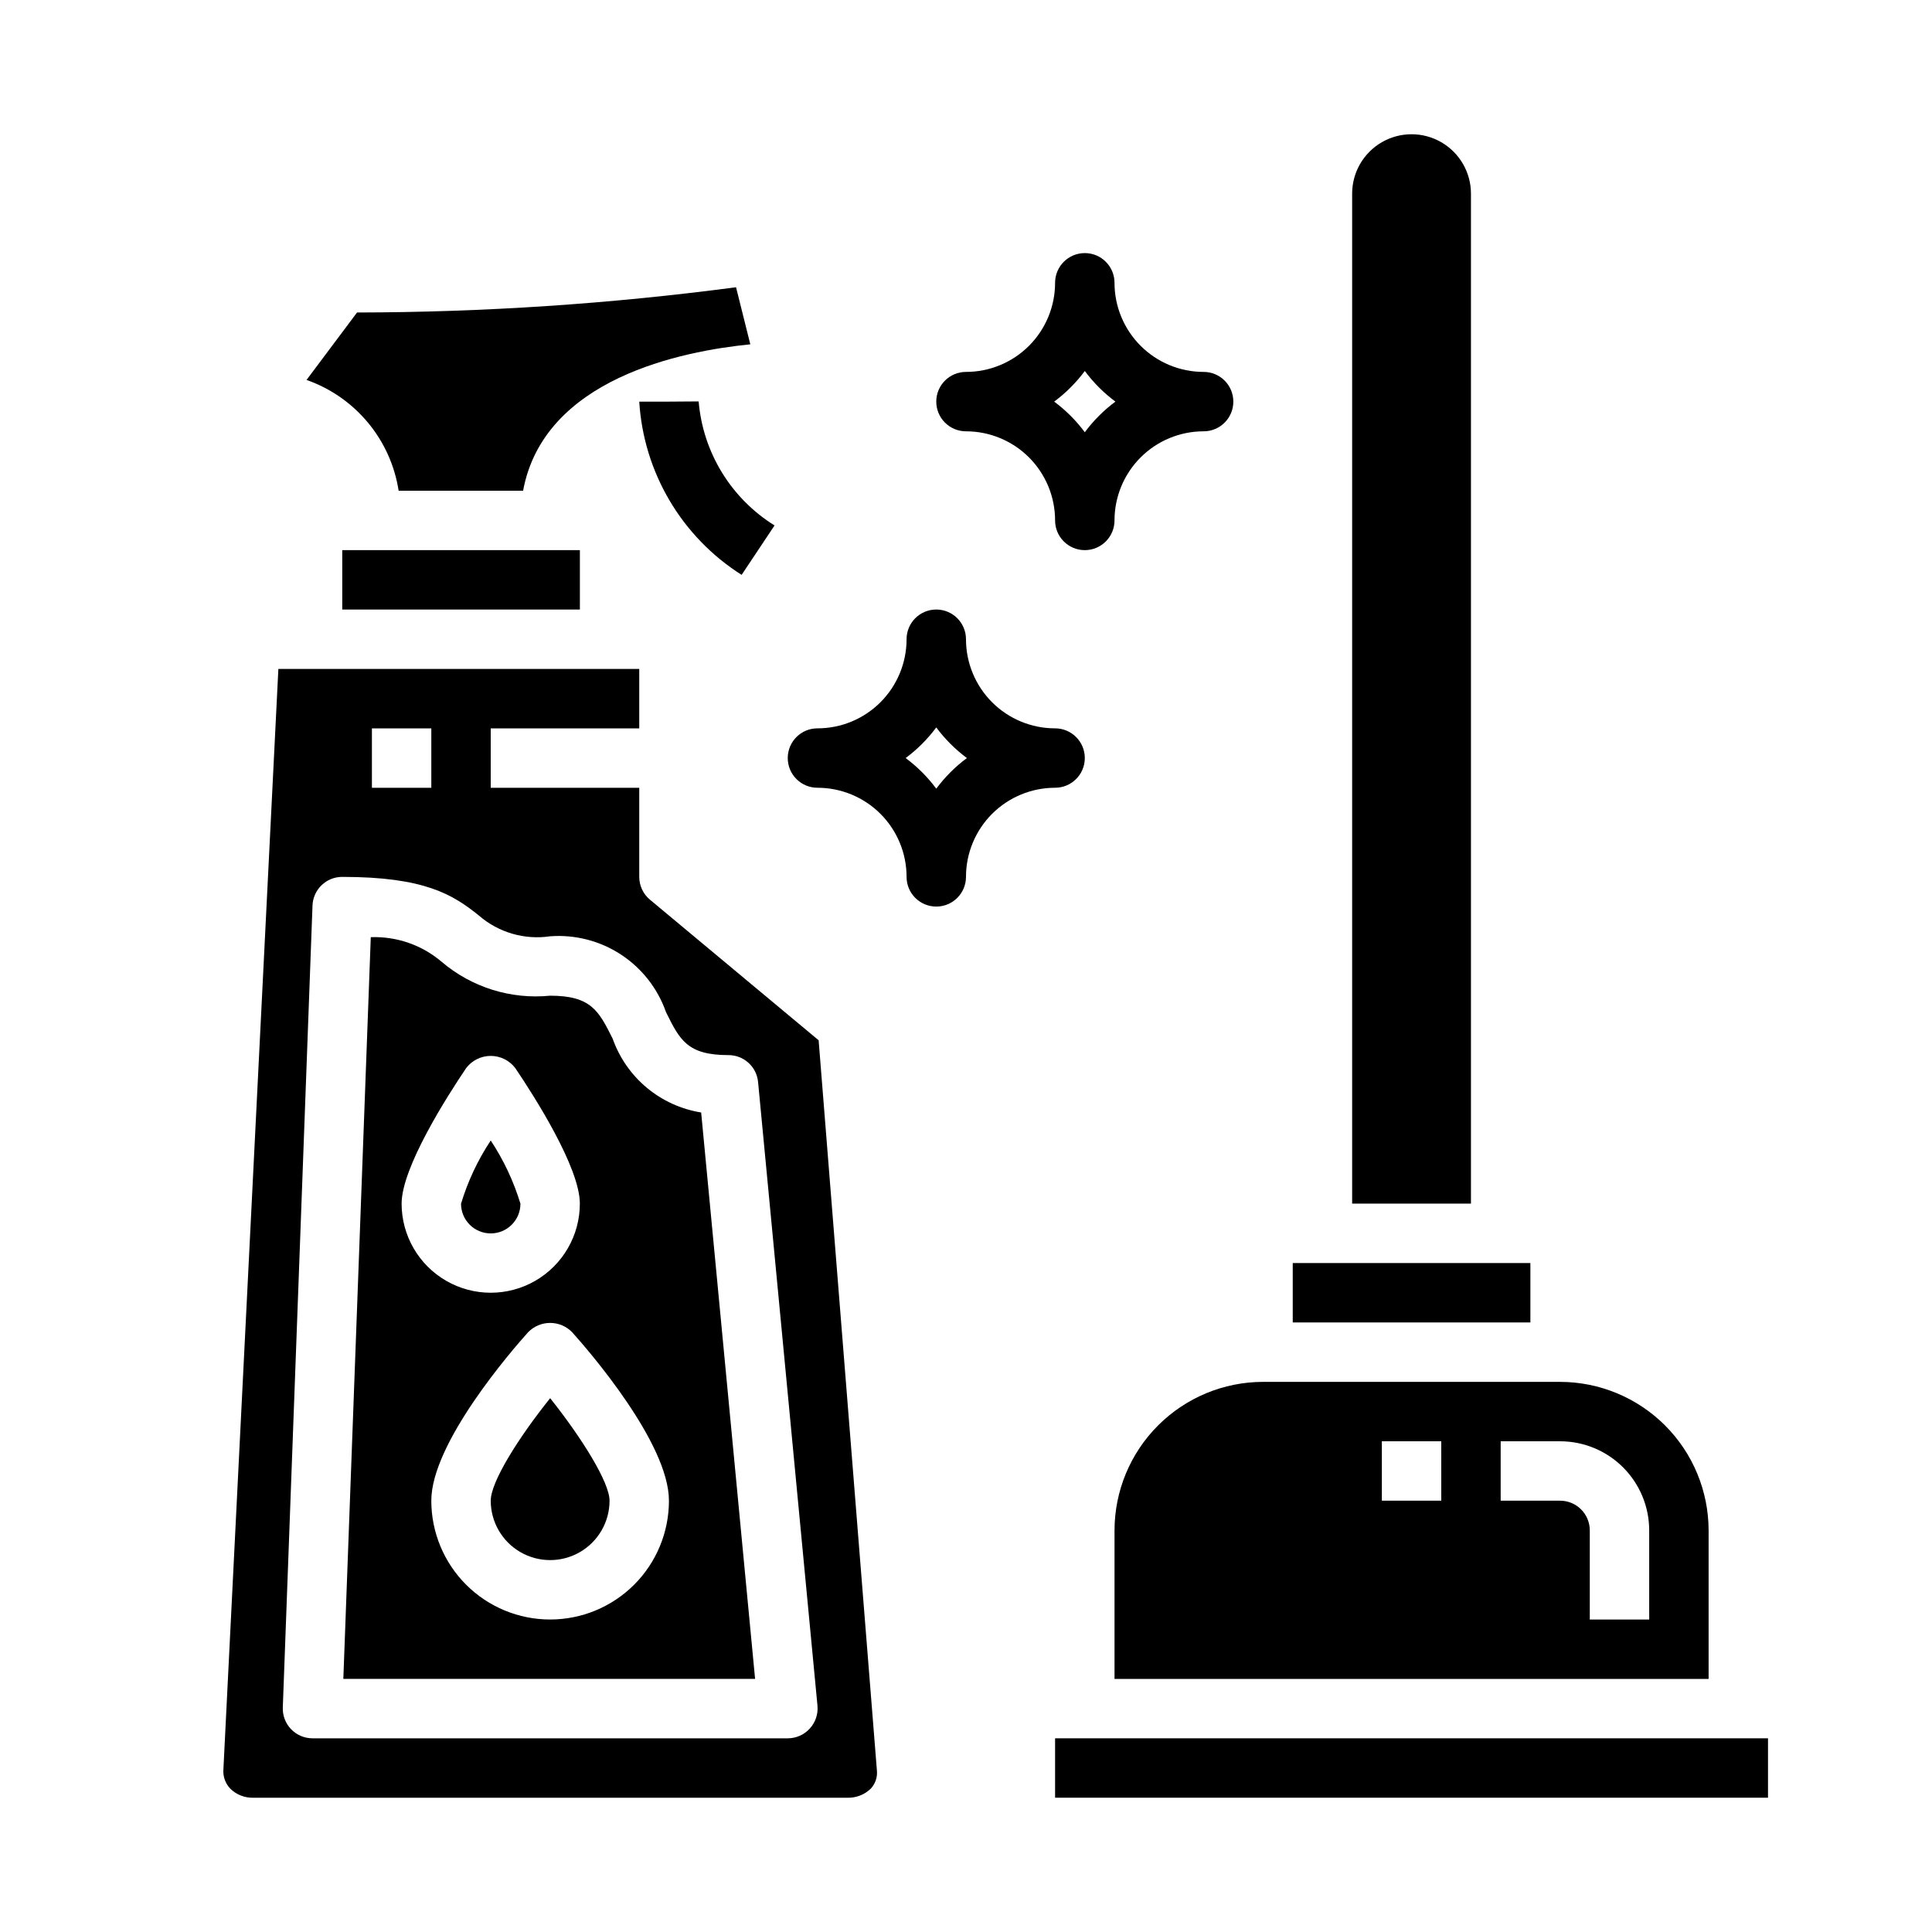 <?xml version="1.0" encoding="UTF-8"?>
<!-- Uploaded to: SVG Repo, www.svgrepo.com, Generator: SVG Repo Mixer Tools -->
<svg fill="#000000" width="800px" height="800px" version="1.1" viewBox="144 144 512 512" xmlns="http://www.w3.org/2000/svg">
 <g>
  <path d="m486.59 478.72h62.977v15.742h-62.977z"/>
  <path d="m423.61 604.67h188.93v15.742h-188.93z"/>
  <path d="m596.8 549.57c-0.016-10.434-4.164-20.438-11.543-27.816-7.379-7.379-17.383-11.531-27.82-11.543h-78.719c-10.434 0.012-20.438 4.164-27.816 11.543s-11.531 17.383-11.543 27.816v39.359h157.44zm-70.848-7.871h-15.746v-15.746h15.742zm55.105 31.488h-15.746v-23.617c0-2.086-0.832-4.09-2.309-5.566-1.477-1.477-3.477-2.305-5.566-2.305h-15.742v-15.746h15.742c6.266 0 12.273 2.488 16.699 6.918 4.43 4.43 6.918 10.438 6.918 16.699z"/>
  <path d="m533.82 195.32c0-5.625-3.004-10.82-7.875-13.633-4.871-2.812-10.871-2.812-15.742 0-4.871 2.812-7.871 8.008-7.871 13.633v267.65h31.488z"/>
  <path d="m423.61 281.92c0 4.348 3.527 7.871 7.875 7.871 4.348 0 7.871-3.523 7.871-7.871 0-6.262 2.488-12.27 6.918-16.699 4.426-4.43 10.434-6.918 16.699-6.918 4.348 0 7.871-3.523 7.871-7.871 0-4.348-3.523-7.871-7.871-7.871-6.266 0-12.273-2.488-16.699-6.918-4.43-4.43-6.918-10.434-6.918-16.699 0-4.348-3.523-7.871-7.871-7.871-4.348 0-7.875 3.523-7.875 7.871 0 6.266-2.488 12.27-6.914 16.699-4.43 4.43-10.438 6.918-16.699 6.918-4.348 0-7.875 3.523-7.875 7.871 0 4.348 3.527 7.871 7.875 7.871 6.262 0 12.27 2.488 16.699 6.918 4.426 4.43 6.914 10.438 6.914 16.699zm7.871-39.605h0.004c2.293 3.09 5.027 5.824 8.113 8.117-3.086 2.293-5.82 5.027-8.113 8.117-2.293-3.09-5.031-5.824-8.117-8.117 3.086-2.293 5.824-5.027 8.117-8.117z"/>
  <path d="m249.64 274.05h32.984c5.512-29.789 42.141-37 60.215-38.801l-3.781-15.125c-33.301 4.406-66.852 6.641-100.44 6.691l-13.383 17.871c6.348 2.223 11.969 6.133 16.27 11.305 4.297 5.168 7.109 11.41 8.137 18.059z"/>
  <path d="m281.92 462.98c-1.805-5.93-4.453-11.566-7.871-16.738-3.426 5.172-6.078 10.816-7.871 16.754 0 4.348 3.523 7.871 7.871 7.871s7.871-3.523 7.871-7.871z"/>
  <path d="m234.7 289.79h62.977v15.742h-62.977z"/>
  <path d="m274.05 541.7c0 5.625 3 10.82 7.871 13.633 4.871 2.812 10.871 2.812 15.746 0 4.871-2.812 7.871-8.008 7.871-13.633 0-4.871-7.383-16.68-15.742-27.168-8.355 10.434-15.746 22.145-15.746 27.168z"/>
  <path d="m306.36 419.26c-3.668-7.344-5.691-11.391-16.57-11.391-10.395 1.035-20.766-2.203-28.73-8.965-5.227-4.461-11.934-6.793-18.801-6.543l-7.273 196.56h109.12l-14.293-150.1c-5.305-0.855-10.285-3.121-14.41-6.562-4.129-3.445-7.25-7.934-9.043-13zm-55.93 43.715c0-9.523 11.949-28.277 17.09-35.895v-0.004c1.547-2.047 3.961-3.25 6.527-3.25 2.562 0 4.981 1.203 6.523 3.25 5.141 7.621 17.094 26.371 17.094 35.898 0 8.434-4.504 16.23-11.809 20.449-7.309 4.219-16.309 4.219-23.617 0-7.309-4.219-11.809-12.016-11.809-20.449zm39.359 110.21c-8.352 0-16.359-3.316-22.266-9.223-5.902-5.906-9.223-13.914-9.223-22.266 0-15.281 21.348-39.848 25.633-44.617 1.531-1.594 3.648-2.492 5.856-2.492 2.211 0 4.324 0.898 5.859 2.492 4.281 4.769 25.629 29.336 25.629 44.617 0 8.352-3.316 16.359-9.223 22.266-5.902 5.906-13.914 9.223-22.266 9.223z"/>
  <path d="m316.26 382.44c-1.805-1.496-2.848-3.715-2.852-6.055v-23.617h-39.359v-15.742h39.359v-15.746h-95.637l-14.57 291.66c-0.137 1.863 0.523 3.699 1.809 5.055 1.609 1.598 3.797 2.473 6.062 2.422h157.44c2.348 0.082 4.625-0.809 6.297-2.453 1.195-1.312 1.77-3.074 1.574-4.836l-15.438-193.45zm-73.699-45.414h15.742v15.742h-15.742zm116.03 265.07c-1.492 1.641-3.606 2.574-5.824 2.574h-125.95c-2.137 0-4.184-0.867-5.672-2.41-1.484-1.539-2.277-3.617-2.199-5.754l7.871-212.54c0.16-4.234 3.637-7.586 7.875-7.582 21.789 0 29.316 4.66 36.266 10.281 5.184 4.473 12.062 6.469 18.836 5.461 6.617-0.496 13.211 1.207 18.762 4.84 5.551 3.633 9.746 8.996 11.941 15.258 3.629 7.348 5.652 11.391 16.531 11.391 4.07-0.016 7.484 3.074 7.871 7.125l15.742 165.31c0.199 2.215-0.547 4.406-2.047 6.047z"/>
  <path d="m423.61 337.02c-6.262 0-12.27-2.488-16.699-6.918-4.426-4.43-6.914-10.438-6.914-16.699 0-4.348-3.527-7.871-7.875-7.871s-7.871 3.523-7.871 7.871c0 6.262-2.488 12.27-6.918 16.699-4.426 4.43-10.434 6.918-16.699 6.918-4.348 0-7.871 3.523-7.871 7.871 0 4.348 3.523 7.871 7.871 7.871 6.266 0 12.273 2.488 16.699 6.918 4.43 4.43 6.918 10.434 6.918 16.699 0 4.348 3.523 7.871 7.871 7.871s7.875-3.523 7.875-7.871c0-6.266 2.488-12.27 6.914-16.699 4.43-4.43 10.438-6.918 16.699-6.918 4.348 0 7.875-3.523 7.875-7.871 0-4.348-3.527-7.871-7.875-7.871zm-31.488 15.988c-2.293-3.09-5.027-5.824-8.113-8.117 3.086-2.293 5.82-5.027 8.113-8.117 2.293 3.09 5.027 5.824 8.117 8.117-3.09 2.293-5.824 5.027-8.117 8.117z"/>
  <path d="m329.15 250.38-7.871 0.055h-7.871c1.152 18.77 11.242 35.844 27.129 45.91l8.73-13.098h-0.004c-11.523-7.16-18.98-19.348-20.113-32.867z"/>
 </g>
</svg>